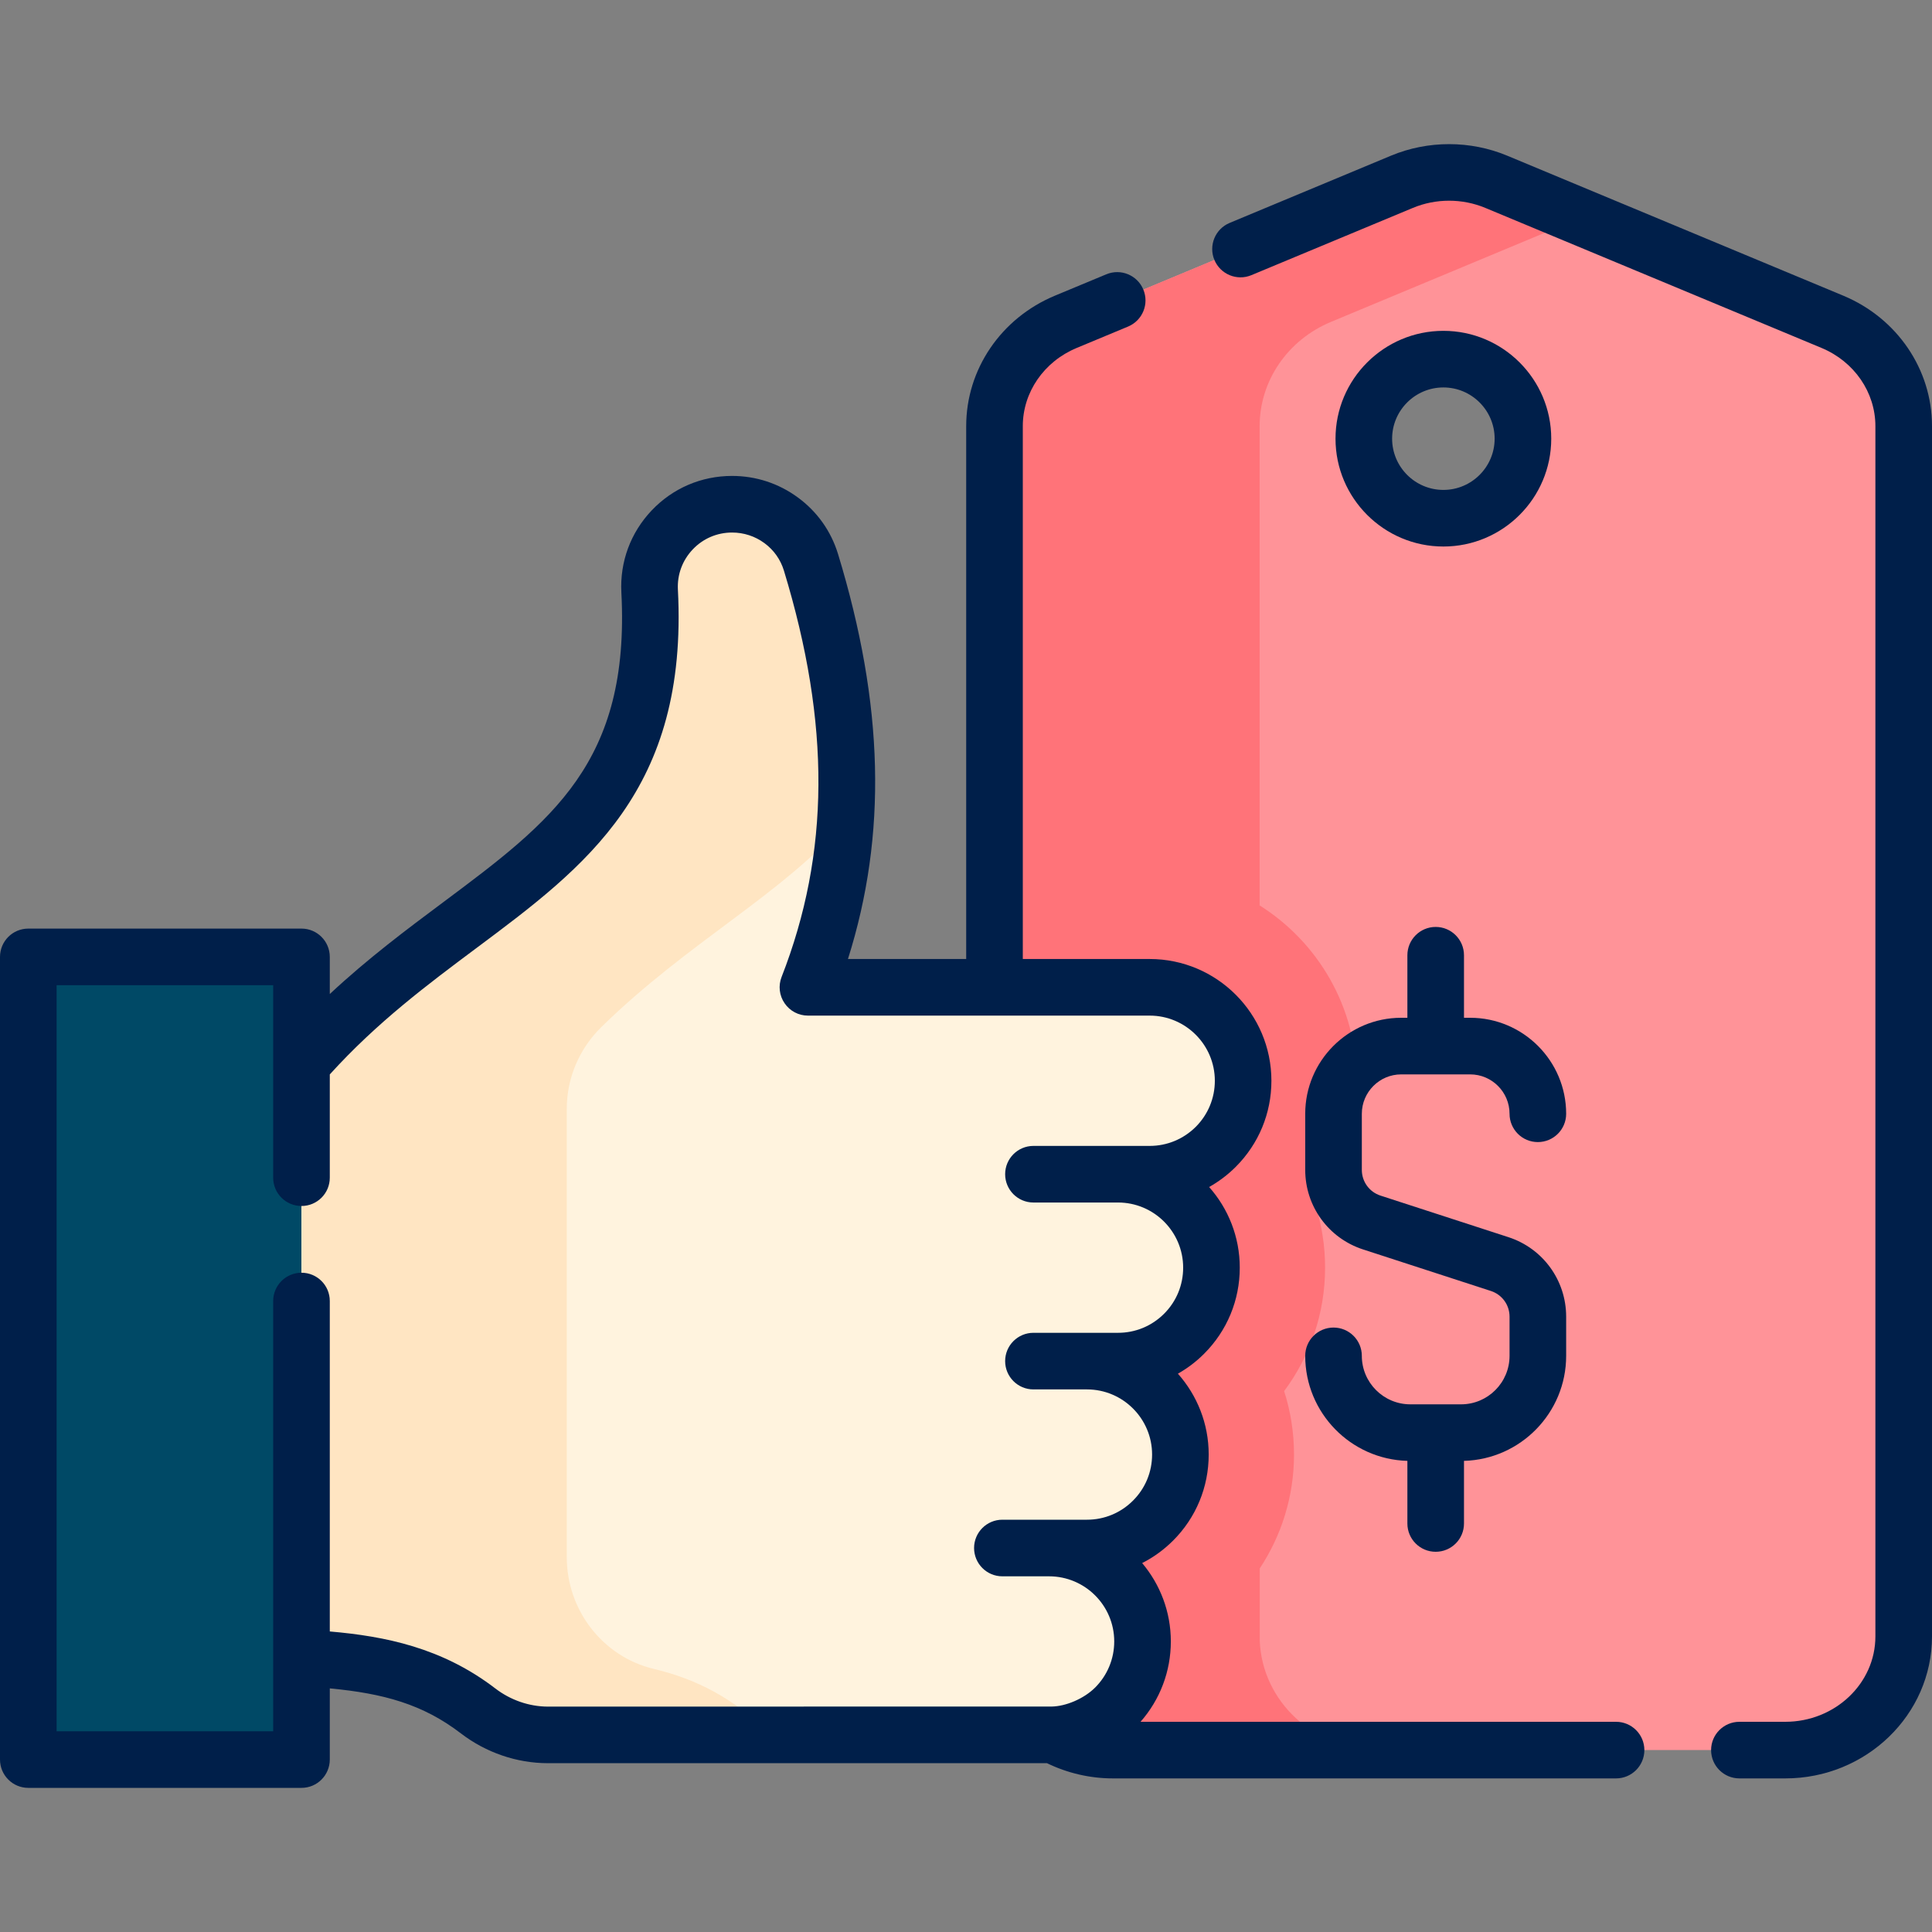 <svg width="50" height="50" viewBox="0 0 50 50" fill="none" xmlns="http://www.w3.org/2000/svg">
<rect x="0" y="0" width="50" height="50" fill="#808080" stroke="none"/>
<g clip-path="url(#clip0)">
<path d="M47.421 8.331L38.721 4.707C37.943 4.383 37.059 4.383 36.281 4.707L27.581 8.331C26.462 8.798 25.737 9.858 25.737 11.029V26.625L25.74 42.462V42.463C25.802 44.034 27.149 45.29 28.802 45.29H46.2C47.893 45.29 49.265 43.974 49.265 42.349V11.029C49.265 9.858 48.54 8.798 47.421 8.331ZM37.353 13.413C36.216 13.413 35.294 12.491 35.294 11.354C35.294 10.218 36.216 9.296 37.353 9.296C38.49 9.296 39.412 10.218 39.412 11.354C39.412 12.491 38.49 13.413 37.353 13.413Z" fill="#FF9398"/>
<path d="M32.602 42.463V42.462L32.602 40.591C33.162 39.744 33.489 38.731 33.489 37.642C33.489 37.07 33.399 36.519 33.233 36.002C33.899 35.109 34.293 34.003 34.293 32.806C34.293 32.239 34.205 31.693 34.041 31.18C34.714 30.285 35.112 29.173 35.112 27.969C35.112 26.06 34.107 24.381 32.599 23.432V11.029C32.599 9.857 33.324 8.798 34.444 8.331L40.932 5.627L38.721 4.707C37.943 4.382 37.059 4.382 36.281 4.707L27.581 8.331C26.462 8.798 25.737 9.857 25.737 11.029V22.61V26.625V26.625L25.74 42.462V42.463V42.463C25.802 44.034 27.149 45.29 28.802 45.29H31.709C31.709 45.29 31.709 45.29 31.709 45.29H35.664C34.011 45.29 32.664 44.034 32.602 42.463Z" fill="#FF7379"/>
<path d="M7.805 45.535H0.735V24.765H7.805V45.535Z" fill="#004966"/>
<path d="M25.941 40.06H27.15C28.485 40.06 29.568 41.142 29.568 42.478C29.568 43.813 28.485 44.896 27.15 44.896H14.18C13.527 44.896 12.895 44.675 12.377 44.277C11.01 43.229 9.563 43.007 7.805 42.903V27.526C11.94 22.802 17.18 22.358 16.814 15.297C16.75 14.076 17.724 13.05 18.947 13.05C19.883 13.05 20.715 13.657 20.988 14.552C22.097 18.19 22.375 21.8 20.91 25.551H29.753C31.088 25.551 32.171 26.634 32.171 27.969C32.171 29.305 31.088 30.387 29.753 30.387H26.745H28.934C30.27 30.387 31.352 31.47 31.352 32.805C31.352 34.141 30.27 35.223 28.934 35.223H26.745H28.13C29.466 35.223 30.548 36.306 30.548 37.642C30.548 38.977 29.466 40.059 28.13 40.059H25.941V40.06Z" fill="#FFF3DE"/>
<path d="M25.941 40.06H27.15C28.485 40.06 29.568 41.142 29.568 42.478C29.568 43.813 28.485 44.896 27.15 44.896H14.18C13.527 44.896 12.895 44.675 12.377 44.277C11.01 43.229 9.563 43.007 7.805 42.903V27.526C11.94 22.802 17.18 22.358 16.814 15.297C16.75 14.076 17.724 13.05 18.947 13.05C19.883 13.05 20.715 13.657 20.988 14.552C22.097 18.19 22.375 21.8 20.91 25.551H29.753C31.088 25.551 32.171 26.634 32.171 27.969C32.171 29.305 31.088 30.387 29.753 30.387H26.745H28.934C30.27 30.387 31.352 31.47 31.352 32.805C31.352 34.141 30.27 35.223 28.934 35.223H26.745H28.13C29.466 35.223 30.548 36.306 30.548 37.642C30.548 38.977 29.466 40.059 28.13 40.059H25.941V40.06Z" fill="#FFF3DE"/>
<path d="M21.88 21.259C20.27 23.136 17.825 24.363 15.559 26.584C14.992 27.141 14.668 27.9 14.668 28.694V40.298C14.668 41.664 15.592 42.874 16.921 43.191C18.003 43.45 18.982 43.933 19.94 44.896H14.18C13.527 44.896 12.896 44.675 12.377 44.278C11.01 43.23 9.563 43.007 7.805 42.903V27.527C11.943 22.799 17.188 22.357 16.813 15.283C16.749 14.067 17.729 13.05 18.947 13.05C19.414 13.05 19.858 13.202 20.216 13.466C20.575 13.729 20.852 14.104 20.988 14.552C21.669 16.785 22.037 19.008 21.88 21.259Z" fill="#FFE5C2"/>
<path d="M47.706 7.653L39.004 4.028C38.05 3.631 36.955 3.631 36.001 4.028L31.823 5.769C31.45 5.924 31.273 6.353 31.428 6.726C31.584 7.1 32.013 7.277 32.386 7.121L36.564 5.381C37.16 5.132 37.844 5.132 38.441 5.381L47.142 9.005C47.988 9.358 48.535 10.152 48.535 11.028V42.351C48.535 43.569 47.489 44.56 46.203 44.56H45.016C44.611 44.56 44.283 44.888 44.283 45.292C44.283 45.697 44.611 46.025 45.016 46.025H46.203C48.297 46.025 50 44.377 50 42.351V11.028C50 9.559 49.099 8.235 47.706 7.653Z" fill="#001F4A"/>
<path d="M41.823 44.56H29.517C30.023 43.984 30.301 43.253 30.301 42.48C30.301 41.708 30.021 41.001 29.559 40.452C29.851 40.304 30.12 40.109 30.359 39.871C30.954 39.276 31.281 38.485 31.281 37.643C31.281 36.841 30.979 36.108 30.484 35.551C30.729 35.412 30.958 35.24 31.162 35.035C31.757 34.44 32.085 33.649 32.085 32.807C32.085 32.007 31.785 31.276 31.292 30.72C31.541 30.58 31.774 30.405 31.982 30.197C32.577 29.601 32.904 28.811 32.904 27.97C32.904 26.232 31.491 24.819 29.754 24.819H26.47V11.028C26.47 10.152 27.017 9.358 27.862 9.006L29.195 8.451C29.568 8.295 29.745 7.867 29.589 7.493C29.434 7.12 29.005 6.943 28.631 7.099L27.299 7.653C25.905 8.235 25.005 9.559 25.005 11.028V24.819H21.945C22.963 21.598 22.877 18.238 21.688 14.337C21.507 13.746 21.148 13.24 20.648 12.874C20.151 12.509 19.563 12.317 18.946 12.317C18.151 12.317 17.412 12.634 16.865 13.21C16.318 13.787 16.04 14.541 16.081 15.334C16.31 19.738 14.278 21.254 11.467 23.352C10.541 24.043 9.529 24.798 8.535 25.725V24.765C8.535 24.36 8.207 24.032 7.803 24.032H0.732C0.328 24.032 3.05176e-05 24.36 3.05176e-05 24.765V45.537C3.05176e-05 45.942 0.328 46.27 0.732 46.27H7.803C8.207 46.27 8.535 45.942 8.535 45.537V43.695C9.926 43.827 10.942 44.104 11.929 44.861C12.578 45.358 13.376 45.631 14.179 45.631H27.096C27.624 45.888 28.209 46.025 28.802 46.025H41.823C42.228 46.025 42.556 45.697 42.556 45.292C42.556 44.888 42.228 44.56 41.823 44.56ZM12.82 43.698C11.44 42.64 9.964 42.346 8.535 42.222V33.67C8.535 33.266 8.207 32.938 7.803 32.938C7.398 32.938 7.07 33.266 7.07 33.67V44.805H1.465V25.497H7.07V30.479C7.07 30.884 7.398 31.211 7.803 31.211C8.207 31.211 8.535 30.884 8.535 30.479V27.806C9.76 26.454 11.072 25.475 12.343 24.526C15.156 22.427 17.814 20.444 17.544 15.258C17.524 14.87 17.66 14.501 17.928 14.219C18.195 13.937 18.557 13.782 18.946 13.782C19.249 13.782 19.538 13.876 19.782 14.055C20.025 14.233 20.199 14.479 20.287 14.765C21.498 18.738 21.479 22.081 20.227 25.285C20.139 25.51 20.168 25.765 20.305 25.964C20.441 26.164 20.667 26.284 20.909 26.284H29.754C30.683 26.284 31.44 27.04 31.44 27.97C31.44 28.42 31.264 28.844 30.947 29.162C30.627 29.48 30.204 29.656 29.754 29.656H26.745C26.341 29.656 26.013 29.984 26.013 30.388C26.013 30.793 26.341 31.121 26.745 31.121H28.935C29.864 31.121 30.62 31.877 30.62 32.807C30.62 33.258 30.445 33.681 30.127 33.999C29.808 34.318 29.385 34.493 28.935 34.493H26.745C26.341 34.493 26.013 34.821 26.013 35.225C26.013 35.63 26.341 35.958 26.745 35.958H28.131C29.06 35.958 29.816 36.714 29.816 37.643C29.816 38.094 29.641 38.517 29.323 38.835C29.004 39.154 28.581 39.33 28.131 39.33H27.15H25.941C25.537 39.33 25.209 39.658 25.209 40.062C25.209 40.467 25.537 40.795 25.941 40.795H27.15C28.08 40.795 28.836 41.551 28.836 42.48C28.836 42.931 28.66 43.355 28.343 43.673C28.046 43.969 27.576 44.159 27.224 44.165C27.2 44.165 14.179 44.167 14.179 44.167C13.697 44.166 13.214 44 12.82 43.698Z" fill="#001F4A"/>
<path d="M40.146 11.353C40.146 9.814 38.894 8.562 37.355 8.562C35.816 8.562 34.563 9.814 34.563 11.353C34.563 12.892 35.816 14.144 37.355 14.144C38.894 14.144 40.146 12.892 40.146 11.353ZM36.028 11.353C36.028 10.622 36.623 10.027 37.355 10.027C38.086 10.027 38.681 10.622 38.681 11.353C38.681 12.084 38.086 12.679 37.355 12.679C36.623 12.679 36.028 12.084 36.028 11.353Z" fill="#001F4A"/>
<path d="M37.812 36.344H36.499C35.807 36.344 35.244 35.781 35.244 35.089C35.244 34.685 34.916 34.357 34.511 34.357C34.107 34.357 33.779 34.685 33.779 35.089C33.779 36.564 34.958 37.767 36.423 37.807V39.428C36.423 39.833 36.751 40.16 37.155 40.16C37.56 40.16 37.888 39.833 37.888 39.428V37.807C39.352 37.767 40.532 36.564 40.532 35.089V34.075C40.532 33.135 39.931 32.307 39.036 32.017L35.727 30.942C35.438 30.848 35.244 30.581 35.244 30.276V28.825C35.244 28.263 35.701 27.805 36.263 27.805H38.048C38.61 27.805 39.067 28.263 39.067 28.825C39.067 29.229 39.395 29.557 39.799 29.557C40.204 29.557 40.532 29.229 40.532 28.825C40.532 27.455 39.418 26.34 38.048 26.34H37.888V24.722C37.888 24.317 37.56 23.989 37.155 23.989C36.751 23.989 36.423 24.317 36.423 24.722V26.34H36.263C34.893 26.34 33.779 27.455 33.779 28.825V30.276C33.779 31.217 34.38 32.044 35.275 32.335L38.583 33.41C38.873 33.504 39.067 33.771 39.067 34.075V35.089C39.067 35.781 38.504 36.344 37.812 36.344Z" fill="#001F4A"/>
</g>
<defs>
<clipPath id="clip0">
<rect width="50" height="50" fill="white"/>
</clipPath>
</defs>
</svg>
